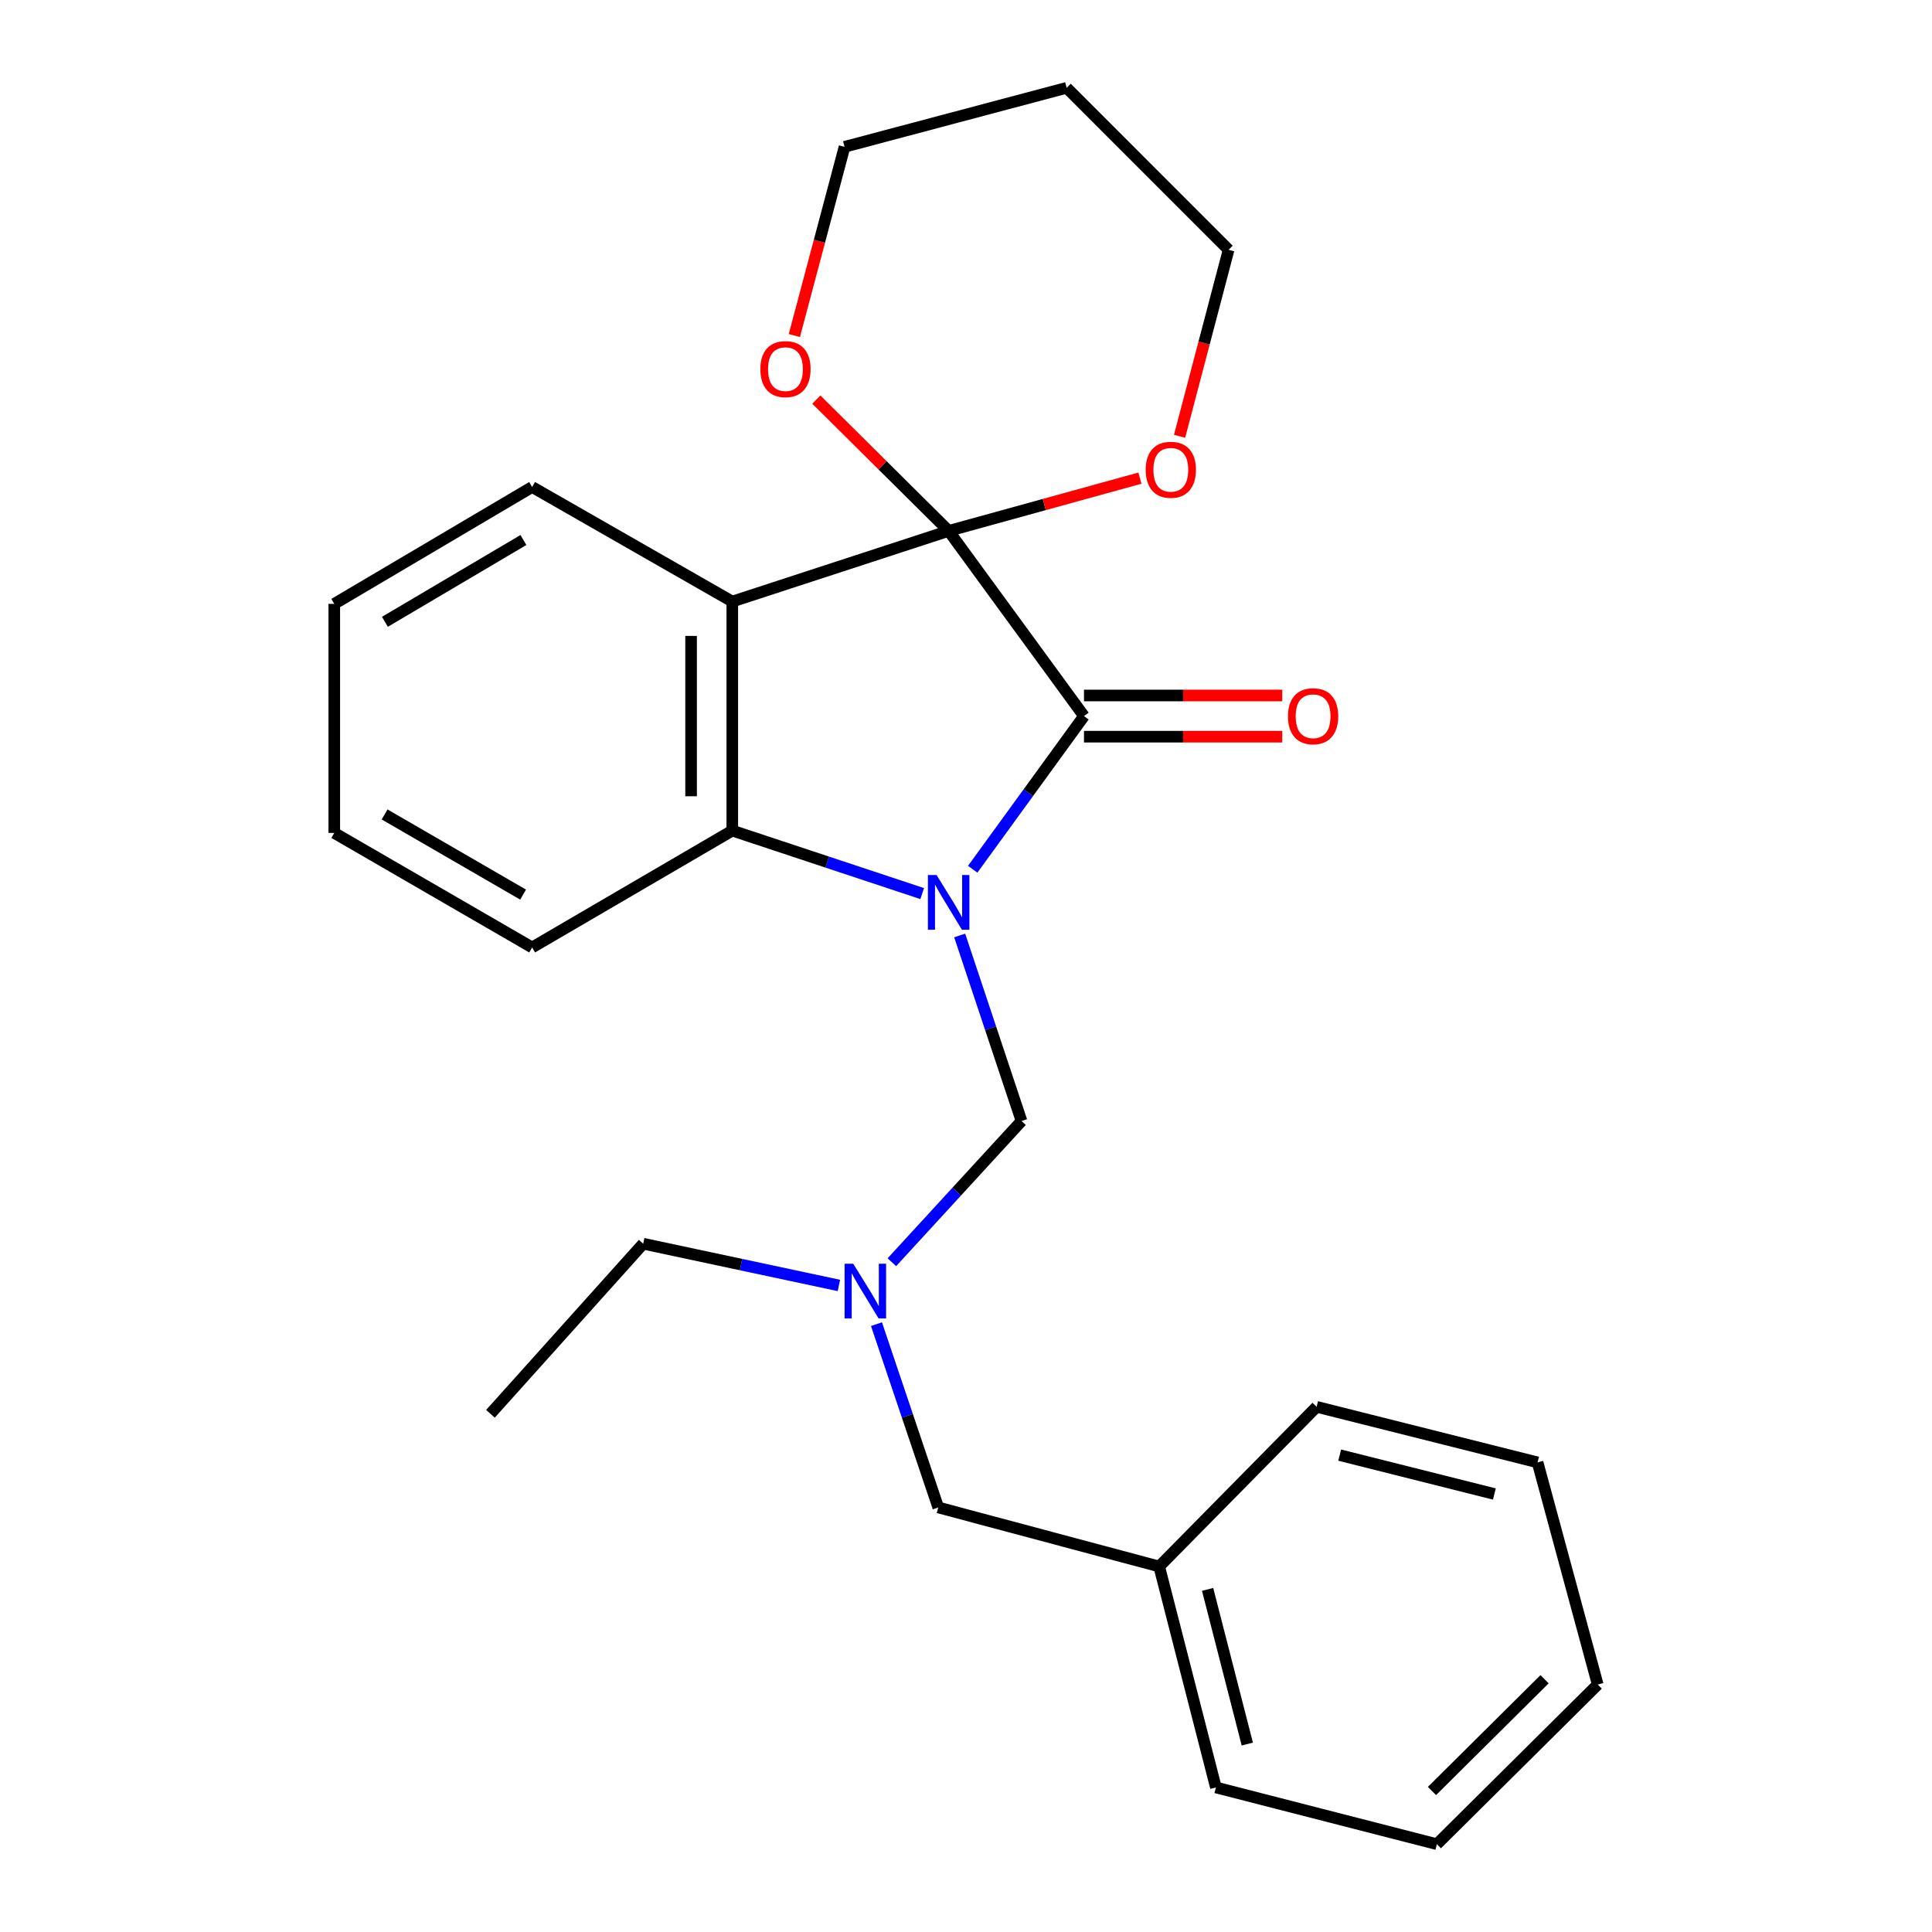 <?xml version='1.0' encoding='iso-8859-1'?>
<svg version='1.1' baseProfile='full'
              xmlns='http://www.w3.org/2000/svg'
                      xmlns:rdkit='http://www.rdkit.org/xml'
                      xmlns:xlink='http://www.w3.org/1999/xlink'
                  xml:space='preserve'
width='1000px' height='1000px' viewBox='0 0 1000 1000'>
<!-- END OF HEADER -->
<rect style='opacity:1.0;fill:#FFFFFF;stroke:none' width='1000' height='1000' x='0' y='0'> </rect>
<path class='bond-1' d='M 503.471,449.92 L 532.271,410.281' style='fill:none;fill-rule:evenodd;stroke:#0000FF;stroke-width:6px;stroke-linecap:butt;stroke-linejoin:miter;stroke-opacity:1' />
<path class='bond-1' d='M 532.271,410.281 L 561.071,370.643' style='fill:none;fill-rule:evenodd;stroke:#000000;stroke-width:6px;stroke-linecap:butt;stroke-linejoin:miter;stroke-opacity:1' />
<path class='bond-3' d='M 477.329,462.52 L 428.18,446.222' style='fill:none;fill-rule:evenodd;stroke:#0000FF;stroke-width:6px;stroke-linecap:butt;stroke-linejoin:miter;stroke-opacity:1' />
<path class='bond-3' d='M 428.18,446.222 L 379.032,429.924' style='fill:none;fill-rule:evenodd;stroke:#000000;stroke-width:6px;stroke-linecap:butt;stroke-linejoin:miter;stroke-opacity:1' />
<path class='bond-4' d='M 496.733,484.202 L 512.739,532.222' style='fill:none;fill-rule:evenodd;stroke:#0000FF;stroke-width:6px;stroke-linecap:butt;stroke-linejoin:miter;stroke-opacity:1' />
<path class='bond-4' d='M 512.739,532.222 L 528.746,580.242' style='fill:none;fill-rule:evenodd;stroke:#000000;stroke-width:6px;stroke-linecap:butt;stroke-linejoin:miter;stroke-opacity:1' />
<path class='bond-0' d='M 491.018,274.795 L 561.071,370.643' style='fill:none;fill-rule:evenodd;stroke:#000000;stroke-width:6px;stroke-linecap:butt;stroke-linejoin:miter;stroke-opacity:1' />
<path class='bond-5' d='M 491.018,274.795 L 456.775,240.811' style='fill:none;fill-rule:evenodd;stroke:#000000;stroke-width:6px;stroke-linecap:butt;stroke-linejoin:miter;stroke-opacity:1' />
<path class='bond-5' d='M 456.775,240.811 L 422.532,206.828' style='fill:none;fill-rule:evenodd;stroke:#FF0000;stroke-width:6px;stroke-linecap:butt;stroke-linejoin:miter;stroke-opacity:1' />
<path class='bond-6' d='M 491.018,274.795 L 540.525,261.139' style='fill:none;fill-rule:evenodd;stroke:#000000;stroke-width:6px;stroke-linecap:butt;stroke-linejoin:miter;stroke-opacity:1' />
<path class='bond-6' d='M 540.525,261.139 L 590.032,247.483' style='fill:none;fill-rule:evenodd;stroke:#FF0000;stroke-width:6px;stroke-linecap:butt;stroke-linejoin:miter;stroke-opacity:1' />
<path class='bond-25' d='M 491.018,274.795 L 379.032,311.361' style='fill:none;fill-rule:evenodd;stroke:#000000;stroke-width:6px;stroke-linecap:butt;stroke-linejoin:miter;stroke-opacity:1' />
<path class='bond-7' d='M 561.071,381.307 L 612.381,381.307' style='fill:none;fill-rule:evenodd;stroke:#000000;stroke-width:6px;stroke-linecap:butt;stroke-linejoin:miter;stroke-opacity:1' />
<path class='bond-7' d='M 612.381,381.307 L 663.692,381.307' style='fill:none;fill-rule:evenodd;stroke:#FF0000;stroke-width:6px;stroke-linecap:butt;stroke-linejoin:miter;stroke-opacity:1' />
<path class='bond-7' d='M 561.071,359.979 L 612.381,359.979' style='fill:none;fill-rule:evenodd;stroke:#000000;stroke-width:6px;stroke-linecap:butt;stroke-linejoin:miter;stroke-opacity:1' />
<path class='bond-7' d='M 612.381,359.979 L 663.692,359.979' style='fill:none;fill-rule:evenodd;stroke:#FF0000;stroke-width:6px;stroke-linecap:butt;stroke-linejoin:miter;stroke-opacity:1' />
<path class='bond-2' d='M 379.032,311.361 L 379.032,429.924' style='fill:none;fill-rule:evenodd;stroke:#000000;stroke-width:6px;stroke-linecap:butt;stroke-linejoin:miter;stroke-opacity:1' />
<path class='bond-2' d='M 357.703,329.146 L 357.703,412.14' style='fill:none;fill-rule:evenodd;stroke:#000000;stroke-width:6px;stroke-linecap:butt;stroke-linejoin:miter;stroke-opacity:1' />
<path class='bond-10' d='M 379.032,311.361 L 275.435,252.068' style='fill:none;fill-rule:evenodd;stroke:#000000;stroke-width:6px;stroke-linecap:butt;stroke-linejoin:miter;stroke-opacity:1' />
<path class='bond-11' d='M 379.032,429.924 L 275.435,490.402' style='fill:none;fill-rule:evenodd;stroke:#000000;stroke-width:6px;stroke-linecap:butt;stroke-linejoin:miter;stroke-opacity:1' />
<path class='bond-8' d='M 528.746,580.242 L 495.187,616.783' style='fill:none;fill-rule:evenodd;stroke:#000000;stroke-width:6px;stroke-linecap:butt;stroke-linejoin:miter;stroke-opacity:1' />
<path class='bond-8' d='M 495.187,616.783 L 461.627,653.323' style='fill:none;fill-rule:evenodd;stroke:#0000FF;stroke-width:6px;stroke-linecap:butt;stroke-linejoin:miter;stroke-opacity:1' />
<path class='bond-15' d='M 411.156,173.68 L 424.142,124.841' style='fill:none;fill-rule:evenodd;stroke:#FF0000;stroke-width:6px;stroke-linecap:butt;stroke-linejoin:miter;stroke-opacity:1' />
<path class='bond-15' d='M 424.142,124.841 L 437.128,76.002' style='fill:none;fill-rule:evenodd;stroke:#000000;stroke-width:6px;stroke-linecap:butt;stroke-linejoin:miter;stroke-opacity:1' />
<path class='bond-14' d='M 610.552,225.814 L 623.237,177.556' style='fill:none;fill-rule:evenodd;stroke:#FF0000;stroke-width:6px;stroke-linecap:butt;stroke-linejoin:miter;stroke-opacity:1' />
<path class='bond-14' d='M 623.237,177.556 L 635.922,129.299' style='fill:none;fill-rule:evenodd;stroke:#000000;stroke-width:6px;stroke-linecap:butt;stroke-linejoin:miter;stroke-opacity:1' />
<path class='bond-9' d='M 453.667,685.384 L 469.653,732.82' style='fill:none;fill-rule:evenodd;stroke:#0000FF;stroke-width:6px;stroke-linecap:butt;stroke-linejoin:miter;stroke-opacity:1' />
<path class='bond-9' d='M 469.653,732.82 L 485.639,780.256' style='fill:none;fill-rule:evenodd;stroke:#000000;stroke-width:6px;stroke-linecap:butt;stroke-linejoin:miter;stroke-opacity:1' />
<path class='bond-16' d='M 434.22,665.352 L 383.568,654.547' style='fill:none;fill-rule:evenodd;stroke:#0000FF;stroke-width:6px;stroke-linecap:butt;stroke-linejoin:miter;stroke-opacity:1' />
<path class='bond-16' d='M 383.568,654.547 L 332.915,643.742' style='fill:none;fill-rule:evenodd;stroke:#000000;stroke-width:6px;stroke-linecap:butt;stroke-linejoin:miter;stroke-opacity:1' />
<path class='bond-12' d='M 485.639,780.256 L 599.995,810.815' style='fill:none;fill-rule:evenodd;stroke:#000000;stroke-width:6px;stroke-linecap:butt;stroke-linejoin:miter;stroke-opacity:1' />
<path class='bond-26' d='M 275.435,252.068 L 173.023,312.558' style='fill:none;fill-rule:evenodd;stroke:#000000;stroke-width:6px;stroke-linecap:butt;stroke-linejoin:miter;stroke-opacity:1' />
<path class='bond-26' d='M 270.92,279.506 L 199.231,321.849' style='fill:none;fill-rule:evenodd;stroke:#000000;stroke-width:6px;stroke-linecap:butt;stroke-linejoin:miter;stroke-opacity:1' />
<path class='bond-21' d='M 275.435,490.402 L 173.023,431.121' style='fill:none;fill-rule:evenodd;stroke:#000000;stroke-width:6px;stroke-linecap:butt;stroke-linejoin:miter;stroke-opacity:1' />
<path class='bond-21' d='M 270.758,463.051 L 199.069,421.554' style='fill:none;fill-rule:evenodd;stroke:#000000;stroke-width:6px;stroke-linecap:butt;stroke-linejoin:miter;stroke-opacity:1' />
<path class='bond-17' d='M 599.995,810.815 L 629.345,925.183' style='fill:none;fill-rule:evenodd;stroke:#000000;stroke-width:6px;stroke-linecap:butt;stroke-linejoin:miter;stroke-opacity:1' />
<path class='bond-17' d='M 625.057,822.669 L 645.602,902.726' style='fill:none;fill-rule:evenodd;stroke:#000000;stroke-width:6px;stroke-linecap:butt;stroke-linejoin:miter;stroke-opacity:1' />
<path class='bond-18' d='M 599.995,810.815 L 681.47,728.167' style='fill:none;fill-rule:evenodd;stroke:#000000;stroke-width:6px;stroke-linecap:butt;stroke-linejoin:miter;stroke-opacity:1' />
<path class='bond-13' d='M 552.101,45.455 L 635.922,129.299' style='fill:none;fill-rule:evenodd;stroke:#000000;stroke-width:6px;stroke-linecap:butt;stroke-linejoin:miter;stroke-opacity:1' />
<path class='bond-27' d='M 552.101,45.455 L 437.128,76.002' style='fill:none;fill-rule:evenodd;stroke:#000000;stroke-width:6px;stroke-linecap:butt;stroke-linejoin:miter;stroke-opacity:1' />
<path class='bond-20' d='M 332.915,643.742 L 253.857,731.781' style='fill:none;fill-rule:evenodd;stroke:#000000;stroke-width:6px;stroke-linecap:butt;stroke-linejoin:miter;stroke-opacity:1' />
<path class='bond-23' d='M 629.345,925.183 L 743.725,954.545' style='fill:none;fill-rule:evenodd;stroke:#000000;stroke-width:6px;stroke-linecap:butt;stroke-linejoin:miter;stroke-opacity:1' />
<path class='bond-22' d='M 681.47,728.167 L 795.838,756.925' style='fill:none;fill-rule:evenodd;stroke:#000000;stroke-width:6px;stroke-linecap:butt;stroke-linejoin:miter;stroke-opacity:1' />
<path class='bond-22' d='M 693.424,753.166 L 773.482,773.296' style='fill:none;fill-rule:evenodd;stroke:#000000;stroke-width:6px;stroke-linecap:butt;stroke-linejoin:miter;stroke-opacity:1' />
<path class='bond-19' d='M 173.023,312.558 L 173.023,431.121' style='fill:none;fill-rule:evenodd;stroke:#000000;stroke-width:6px;stroke-linecap:butt;stroke-linejoin:miter;stroke-opacity:1' />
<path class='bond-24' d='M 795.838,756.925 L 826.977,871.909' style='fill:none;fill-rule:evenodd;stroke:#000000;stroke-width:6px;stroke-linecap:butt;stroke-linejoin:miter;stroke-opacity:1' />
<path class='bond-28' d='M 743.725,954.545 L 826.977,871.909' style='fill:none;fill-rule:evenodd;stroke:#000000;stroke-width:6px;stroke-linecap:butt;stroke-linejoin:miter;stroke-opacity:1' />
<path class='bond-28' d='M 741.188,927.013 L 799.464,869.167' style='fill:none;fill-rule:evenodd;stroke:#000000;stroke-width:6px;stroke-linecap:butt;stroke-linejoin:miter;stroke-opacity:1' />
<path  class='atom-0' d='M 484.758 452.899
L 494.038 467.899
Q 494.958 469.379, 496.438 472.059
Q 497.918 474.739, 497.998 474.899
L 497.998 452.899
L 501.758 452.899
L 501.758 481.219
L 497.878 481.219
L 487.918 464.819
Q 486.758 462.899, 485.518 460.699
Q 484.318 458.499, 483.958 457.819
L 483.958 481.219
L 480.278 481.219
L 480.278 452.899
L 484.758 452.899
' fill='#0000FF'/>
<path  class='atom-6' d='M 393.558 191.054
Q 393.558 184.254, 396.918 180.454
Q 400.278 176.654, 406.558 176.654
Q 412.838 176.654, 416.198 180.454
Q 419.558 184.254, 419.558 191.054
Q 419.558 197.934, 416.158 201.854
Q 412.758 205.734, 406.558 205.734
Q 400.318 205.734, 396.918 201.854
Q 393.558 197.974, 393.558 191.054
M 406.558 202.534
Q 410.878 202.534, 413.198 199.654
Q 415.558 196.734, 415.558 191.054
Q 415.558 185.494, 413.198 182.694
Q 410.878 179.854, 406.558 179.854
Q 402.238 179.854, 399.878 182.654
Q 397.558 185.454, 397.558 191.054
Q 397.558 196.774, 399.878 199.654
Q 402.238 202.534, 406.558 202.534
' fill='#FF0000'/>
<path  class='atom-7' d='M 593.014 243.155
Q 593.014 236.355, 596.374 232.555
Q 599.734 228.755, 606.014 228.755
Q 612.294 228.755, 615.654 232.555
Q 619.014 236.355, 619.014 243.155
Q 619.014 250.035, 615.614 253.955
Q 612.214 257.835, 606.014 257.835
Q 599.774 257.835, 596.374 253.955
Q 593.014 250.075, 593.014 243.155
M 606.014 254.635
Q 610.334 254.635, 612.654 251.755
Q 615.014 248.835, 615.014 243.155
Q 615.014 237.595, 612.654 234.795
Q 610.334 231.955, 606.014 231.955
Q 601.694 231.955, 599.334 234.755
Q 597.014 237.555, 597.014 243.155
Q 597.014 248.875, 599.334 251.755
Q 601.694 254.635, 606.014 254.635
' fill='#FF0000'/>
<path  class='atom-8' d='M 666.657 370.723
Q 666.657 363.923, 670.017 360.123
Q 673.377 356.323, 679.657 356.323
Q 685.937 356.323, 689.297 360.123
Q 692.657 363.923, 692.657 370.723
Q 692.657 377.603, 689.257 381.523
Q 685.857 385.403, 679.657 385.403
Q 673.417 385.403, 670.017 381.523
Q 666.657 377.643, 666.657 370.723
M 679.657 382.203
Q 683.977 382.203, 686.297 379.323
Q 688.657 376.403, 688.657 370.723
Q 688.657 365.163, 686.297 362.363
Q 683.977 359.523, 679.657 359.523
Q 675.337 359.523, 672.977 362.323
Q 670.657 365.123, 670.657 370.723
Q 670.657 376.443, 672.977 379.323
Q 675.337 382.203, 679.657 382.203
' fill='#FF0000'/>
<path  class='atom-9' d='M 441.639 654.11
L 450.919 669.11
Q 451.839 670.59, 453.319 673.27
Q 454.799 675.95, 454.879 676.11
L 454.879 654.11
L 458.639 654.11
L 458.639 682.43
L 454.759 682.43
L 444.799 666.03
Q 443.639 664.11, 442.399 661.91
Q 441.199 659.71, 440.839 659.03
L 440.839 682.43
L 437.159 682.43
L 437.159 654.11
L 441.639 654.11
' fill='#0000FF'/>
</svg>
